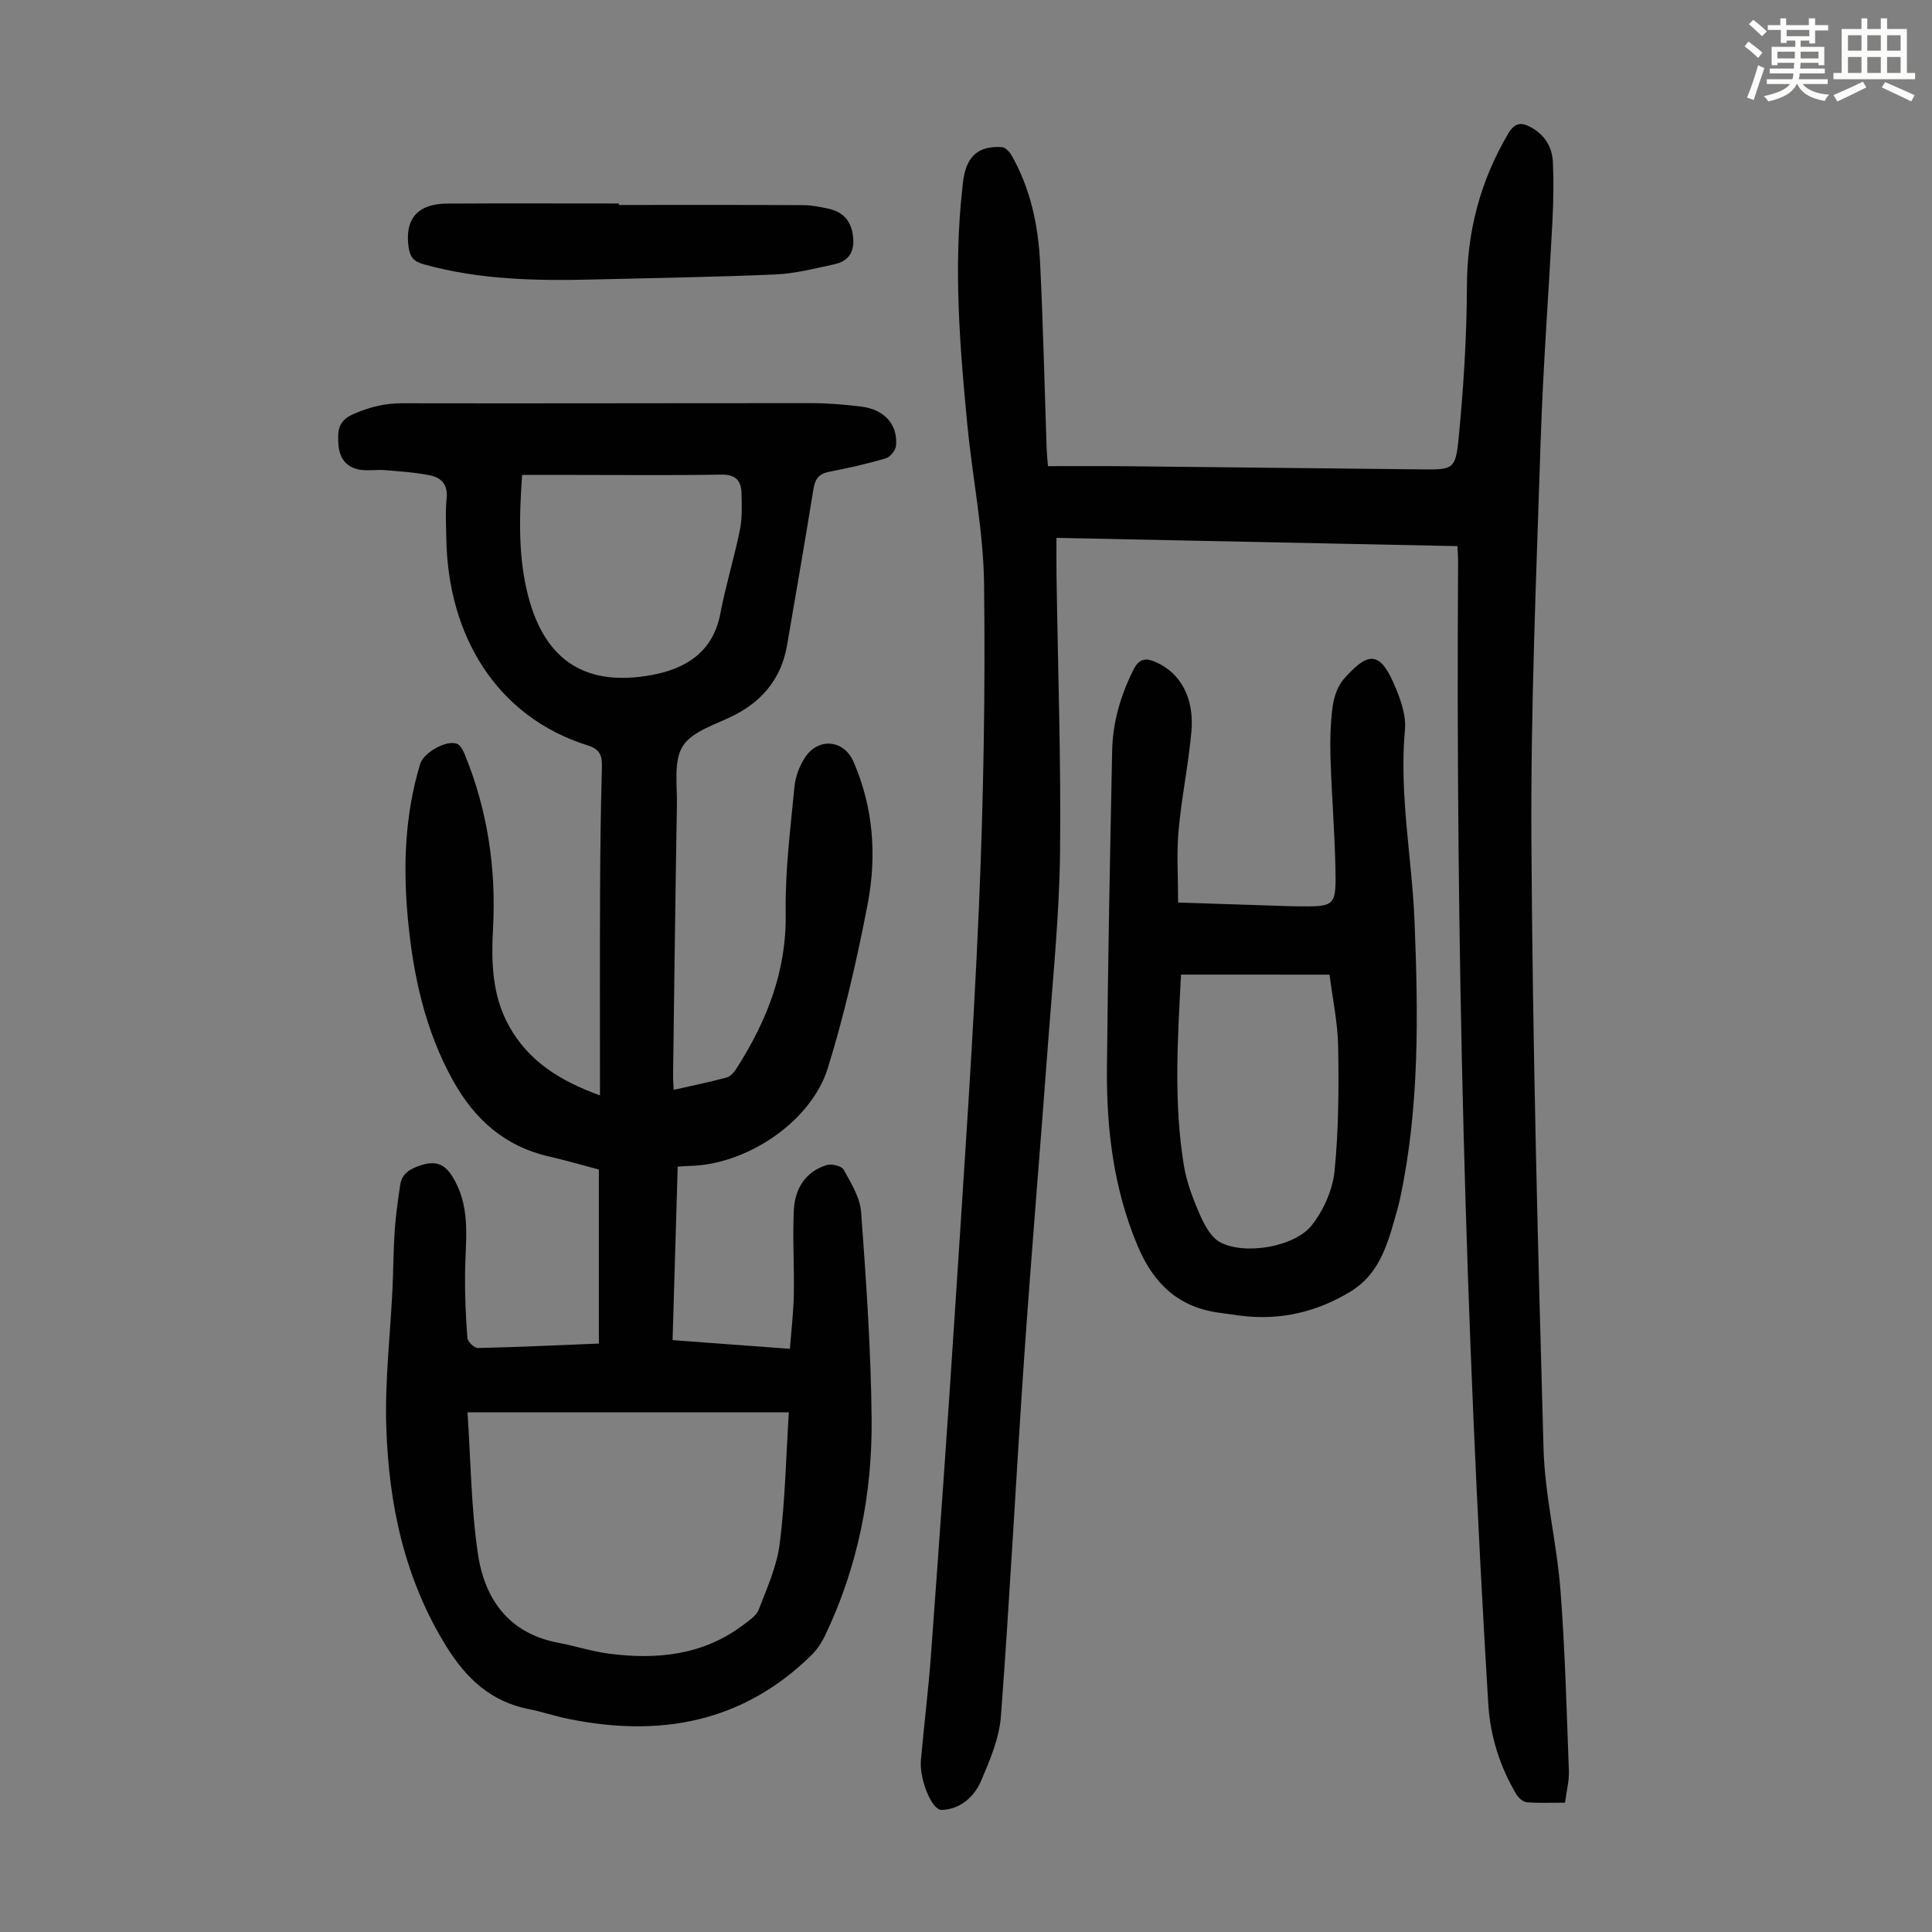 <svg enable-background="new 0 0 400 400" viewBox="0 0 400 400" xmlns="http://www.w3.org/2000/svg"><rect x="0" y="0" width="400" height="400" fill="#808080" stroke="none"/><path d="m361.2 9.6.8-1c.9.7 1.9 1.4 2.9 2.3l-.9 1.1c-1-1-2-1.8-2.8-2.4zm.5 10.6c.9-2.1 1.6-4.3 2.3-6.7.4.2.8.4 1.3.6-.7 2.1-1.5 4.3-2.2 6.6zm.4-15.2.9-.9c1 .8 2 1.6 2.8 2.4l-1 1c-.9-.9-1.8-1.7-2.7-2.5zm12.5-1.2h1.2v1.4h2.7v1.1h-2.7v2.7h-1.2v-.6h-1.8v1.3h4.9v3.8h-1.2v-.5h-3.7c0 .4-.1.9-.1 1.2h5.1v1h-5.2c0 .5-.1.9-.2 1.2h6v1h-5.2c1.1 1.3 2.9 2 5.5 2.2-.4.4-.7.8-.9 1.3-2.9-.5-4.8-1.6-5.7-3.5h-.1c-.8 1.7-2.7 2.9-5.9 3.6-.2-.4-.6-.8-.9-1.1 2.8-.6 4.6-1.4 5.4-2.5h-4.8v-1h5.3c.1-.3.2-.7.2-1.2h-4.9v-1h5c0-.4 0-.8.1-1.2h-3.5v.5h-1.2v-3.8h4.9v-1.3h-1.8v.5h-1.2v-2.7h-2.7v-1h2.6v-1.4h1.2v1.4h4.7v-1.4zm-6.6 8.3h3.6c0-.4 0-.9 0-1.4h-3.6zm1.9-4.6h4.7v-1.3h-4.7zm6.6 3.2h-3.7v1.4h3.7z" fill="#fbfcfa"/><path d="m385.3 3.8h1.3v2.2h2.8v-2.2h1.3v2.2h4.1v9.1h1.7v1.3h-16.9v-1.3h1.7v-9.1h4.1v-2.2zm.4 13.1.7 1.2c-1.8.9-3.8 1.9-6 2.9-.2-.4-.5-.8-.8-1.3 2.3-1 4.3-1.9 6.1-2.8zm-3.1-6.4h2.8v-3.2h-2.8zm0 4.6h2.8v-3.3h-2.8zm4-4.6h2.8v-3.2h-2.8zm0 4.6h2.8v-3.3h-2.8zm3.7 1.9c2.1.9 4.1 1.8 6.1 2.7l-.7 1.3c-2.2-1.1-4.2-2-6.1-2.9zm3.2-9.7h-2.8v3.2h2.8zm-2.8 7.8h2.8v-3.3h-2.8z" fill="#fbfcfa"/><g fill="#010102"><path d="m124.22 226.79c0-14.62-.04-28.6.02-42.59.03-8.5.15-17.01.38-25.51.06-2.32-.49-3.59-2.88-4.34-19.09-5.97-28.99-22.94-29.33-42.74-.05-2.8-.23-5.62.06-8.39.3-2.84-1.08-4.34-3.46-4.81-3.03-.61-6.16-.81-9.25-1.07-1.66-.14-3.37.16-5.02-.06-2.97-.4-4.47-2.33-4.67-5.27-.18-2.6-.18-4.81 2.97-6.22 3.36-1.5 6.6-2.31 10.28-2.3 28.32.06 56.64-.04 84.96-.02 3.35 0 6.71.31 10.04.71 4.76.58 7.58 3.7 7.2 8.07-.08.96-1.2 2.37-2.12 2.64-3.85 1.14-7.79 2.02-11.74 2.79-2.08.41-2.9 1.45-3.23 3.5-1.75 10.81-3.62 21.61-5.48 32.41-1.14 6.63-4.85 11.33-10.8 14.42-3.76 1.95-8.7 3.27-10.75 6.41-1.99 3.05-1.18 8.07-1.25 12.23-.33 18.69-.55 37.38-.8 56.06-.01.87.07 1.74.13 2.93 3.81-.87 7.41-1.59 10.94-2.55.82-.22 1.61-1.13 2.1-1.92 6.23-9.79 10.35-20.1 10.15-32.09-.15-8.69.98-17.42 1.8-26.1.2-2.14 1.05-4.42 2.24-6.21 2.75-4.13 8.01-3.6 9.98.89 4.17 9.55 4.86 19.62 2.93 29.63-2.2 11.38-4.79 22.75-8.22 33.82-3.48 11.21-16.9 20.08-28.68 20.28-.66.01-1.32.08-2.41.15-.35 11.85-.7 23.65-1.06 35.92 8.02.59 15.87 1.17 24.29 1.8.3-3.92.74-7.55.81-11.18.11-5.81-.27-11.64 0-17.44.2-4.41 2.29-8.02 6.79-9.42 1.02-.32 3.1.17 3.52.93 1.53 2.79 3.41 5.79 3.63 8.83 1.04 14.27 2.04 28.57 2.17 42.86.14 15.58-2.89 30.69-9.68 44.86-.71 1.47-1.69 2.91-2.85 4.05-14.25 13.95-31.39 16.98-50.29 13.12-2.73-.56-5.4-1.47-8.14-2.01-7.79-1.53-12.91-6.27-17.02-12.88-8.74-14.05-12.02-29.58-12.51-45.72-.29-9.46.84-18.96 1.29-28.44.19-4.02.18-8.05.46-12.06.21-3.1.67-6.19 1.11-9.28.35-2.5 1.94-3.46 4.36-4.24 3.74-1.2 5.44.34 7.04 3.33 3.28 6.13 2.1 12.63 2.05 19.08-.04 4.46.14 8.92.49 13.37.06.78 1.43 2.09 2.18 2.07 8.16-.18 16.31-.57 25.04-.92 0-12.01 0-23.91 0-36.03-3.24-.85-6.77-1.89-10.34-2.71-9.14-2.08-15.39-7.67-19.86-15.71-5.77-10.39-8.22-21.68-9.33-33.34-1.04-10.88-.66-21.68 2.54-32.24.71-2.34 5.51-5.05 7.66-4.12.75.32 1.27 1.46 1.63 2.34 4.67 11.48 6.44 23.46 5.79 35.8-.37 7-.23 13.89 3.29 20.23 3.99 7.22 10.42 11.35 18.85 14.4zm39.1 65.61c-22.31 0-44.16 0-66.53 0 .67 9.9.74 19.65 2.14 29.21 1.38 9.44 6.38 16.58 16.67 18.51 3.5.66 6.93 1.79 10.45 2.25 9.91 1.28 19.44.36 27.77-5.9 1.23-.93 2.78-1.93 3.28-3.24 1.71-4.47 3.76-9 4.34-13.68 1.12-8.85 1.29-17.82 1.88-27.15zm-55.22-194.08c-.62 8.84-.84 17.12 1.29 25.21 3.44 13.11 11.76 18.77 25.57 16.22 7-1.29 12.67-4.73 14.18-12.72 1.1-5.81 2.86-11.48 4.04-17.27.5-2.48.41-5.12.34-7.67-.07-2.59-1.23-3.89-4.21-3.83-10.06.18-20.13.07-30.2.07-3.55-.01-7.1-.01-11.01-.01z"/><path d="m301.74 113.07c-27.66-.57-55.13-1.13-83.01-1.71 0 2.73-.03 5.26.01 7.8.28 19.13.95 38.27.73 57.39-.15 12.84-1.46 25.68-2.41 38.51-1.62 21.98-3.49 43.94-5.01 65.93-1.7 24.77-2.96 49.58-4.82 74.34-.34 4.53-2.26 9.06-4.08 13.32-1.43 3.35-4.28 5.94-8.19 6.08-2.06.07-4.64-6.41-4.3-10.28.64-7.24 1.55-14.46 2.08-21.71 1.76-24.1 3.49-48.21 5.04-72.32 1.78-27.58 3.72-55.15 4.9-82.76.95-22.24 1.33-44.53 1.06-66.78-.13-11.01-2.41-21.99-3.47-33.01-1.56-16.15-2.85-32.33-1.06-48.57.09-.78.14-1.56.27-2.33.76-4.74 3.24-6.84 7.98-6.5.72.05 1.59 1.01 2.01 1.75 3.88 6.87 5.49 14.41 5.87 22.16.63 12.84.92 25.7 1.36 38.56.03.98.14 1.97.27 3.57 5.25 0 10.36-.04 15.47.01 20.58.21 41.17.45 61.75.66 6.65.07 7.17.08 7.81-6.51 1.01-10.43 1.68-20.94 1.71-31.41.03-11.41 2.78-21.82 8.55-31.6 1.44-2.43 2.87-2.36 4.88-1.21 2.76 1.57 4.23 4.08 4.37 7.12.18 4.01.12 8.05-.09 12.06-.78 15.18-1.95 30.35-2.44 45.54-.89 27.62-2.08 55.25-1.92 82.87.24 41.95 1.33 83.9 2.51 125.84.27 9.78 2.74 19.49 3.5 29.28.97 12.47 1.28 24.99 1.75 37.5.08 2.07-.49 4.17-.8 6.56-2.8 0-5.37.13-7.9-.08-.78-.06-1.73-.91-2.18-1.65-3.42-5.76-5.4-12.06-5.81-18.71-4.78-78.66-6.74-157.39-6.25-236.18.02-1.09-.08-2.18-.14-3.53z"/><path d="m243.92 186.86c8.51.28 16.2.53 23.89.78.22.01.45 0 .67 0 8.03.1 8.18.09 8-8.17-.16-7.49-.78-14.96-1.01-22.45-.11-3.55-.03-7.15.43-10.67.27-2.02 1.03-4.32 2.35-5.8 4.46-5.01 7.11-6.24 10.16.61 1.37 3.09 2.76 6.69 2.47 9.9-1.23 13.41 1.46 26.54 1.99 39.81.76 19.13 1.04 38.25-2.97 57.14-.32 1.53-.77 3.03-1.19 4.53-1.66 5.85-3.49 11.51-9.23 14.95-6.87 4.11-14.18 5.86-22.12 4.97-1.55-.17-3.1-.44-4.65-.63-8.62-1.06-13.86-5.99-17.18-13.89-4.97-11.82-6.46-24.16-6.35-36.75.2-21.93.64-43.85 1.08-65.77.12-5.88 1.74-11.42 4.39-16.72 1.25-2.49 2.65-2.52 4.8-1.55 4.95 2.24 7.84 7.36 7.22 14.28-.62 6.89-2.05 13.71-2.67 20.61-.42 4.75-.08 9.56-.08 14.82zm.6 14.92c-.7 13.35-1.54 26.42.57 39.42.57 3.48 1.86 6.91 3.28 10.16.95 2.17 2.29 4.77 4.2 5.81 5.07 2.75 15.49 1.02 19.05-3.53 2.42-3.09 4.29-7.29 4.68-11.16.86-8.53.89-17.18.75-25.77-.08-4.96-1.15-9.9-1.78-14.92-10.44-.01-20.38-.01-30.75-.01z"/><path d="m128.12 42.44c12.75 0 25.5-.03 38.25.03 1.66.01 3.34.36 4.98.7 3.06.63 4.84 2.39 5.25 5.66.41 3.24-.84 5.24-3.91 5.9-4.01.86-8.06 1.91-12.12 2.09-12.5.55-25.02.72-37.53 1.04-11.88.3-23.69.1-35.28-3.13-2.12-.59-2.87-1.52-3.16-3.53-.84-5.82 1.81-9.01 7.94-9.05 11.86-.07 23.72-.02 35.58-.02z"/></g></svg>